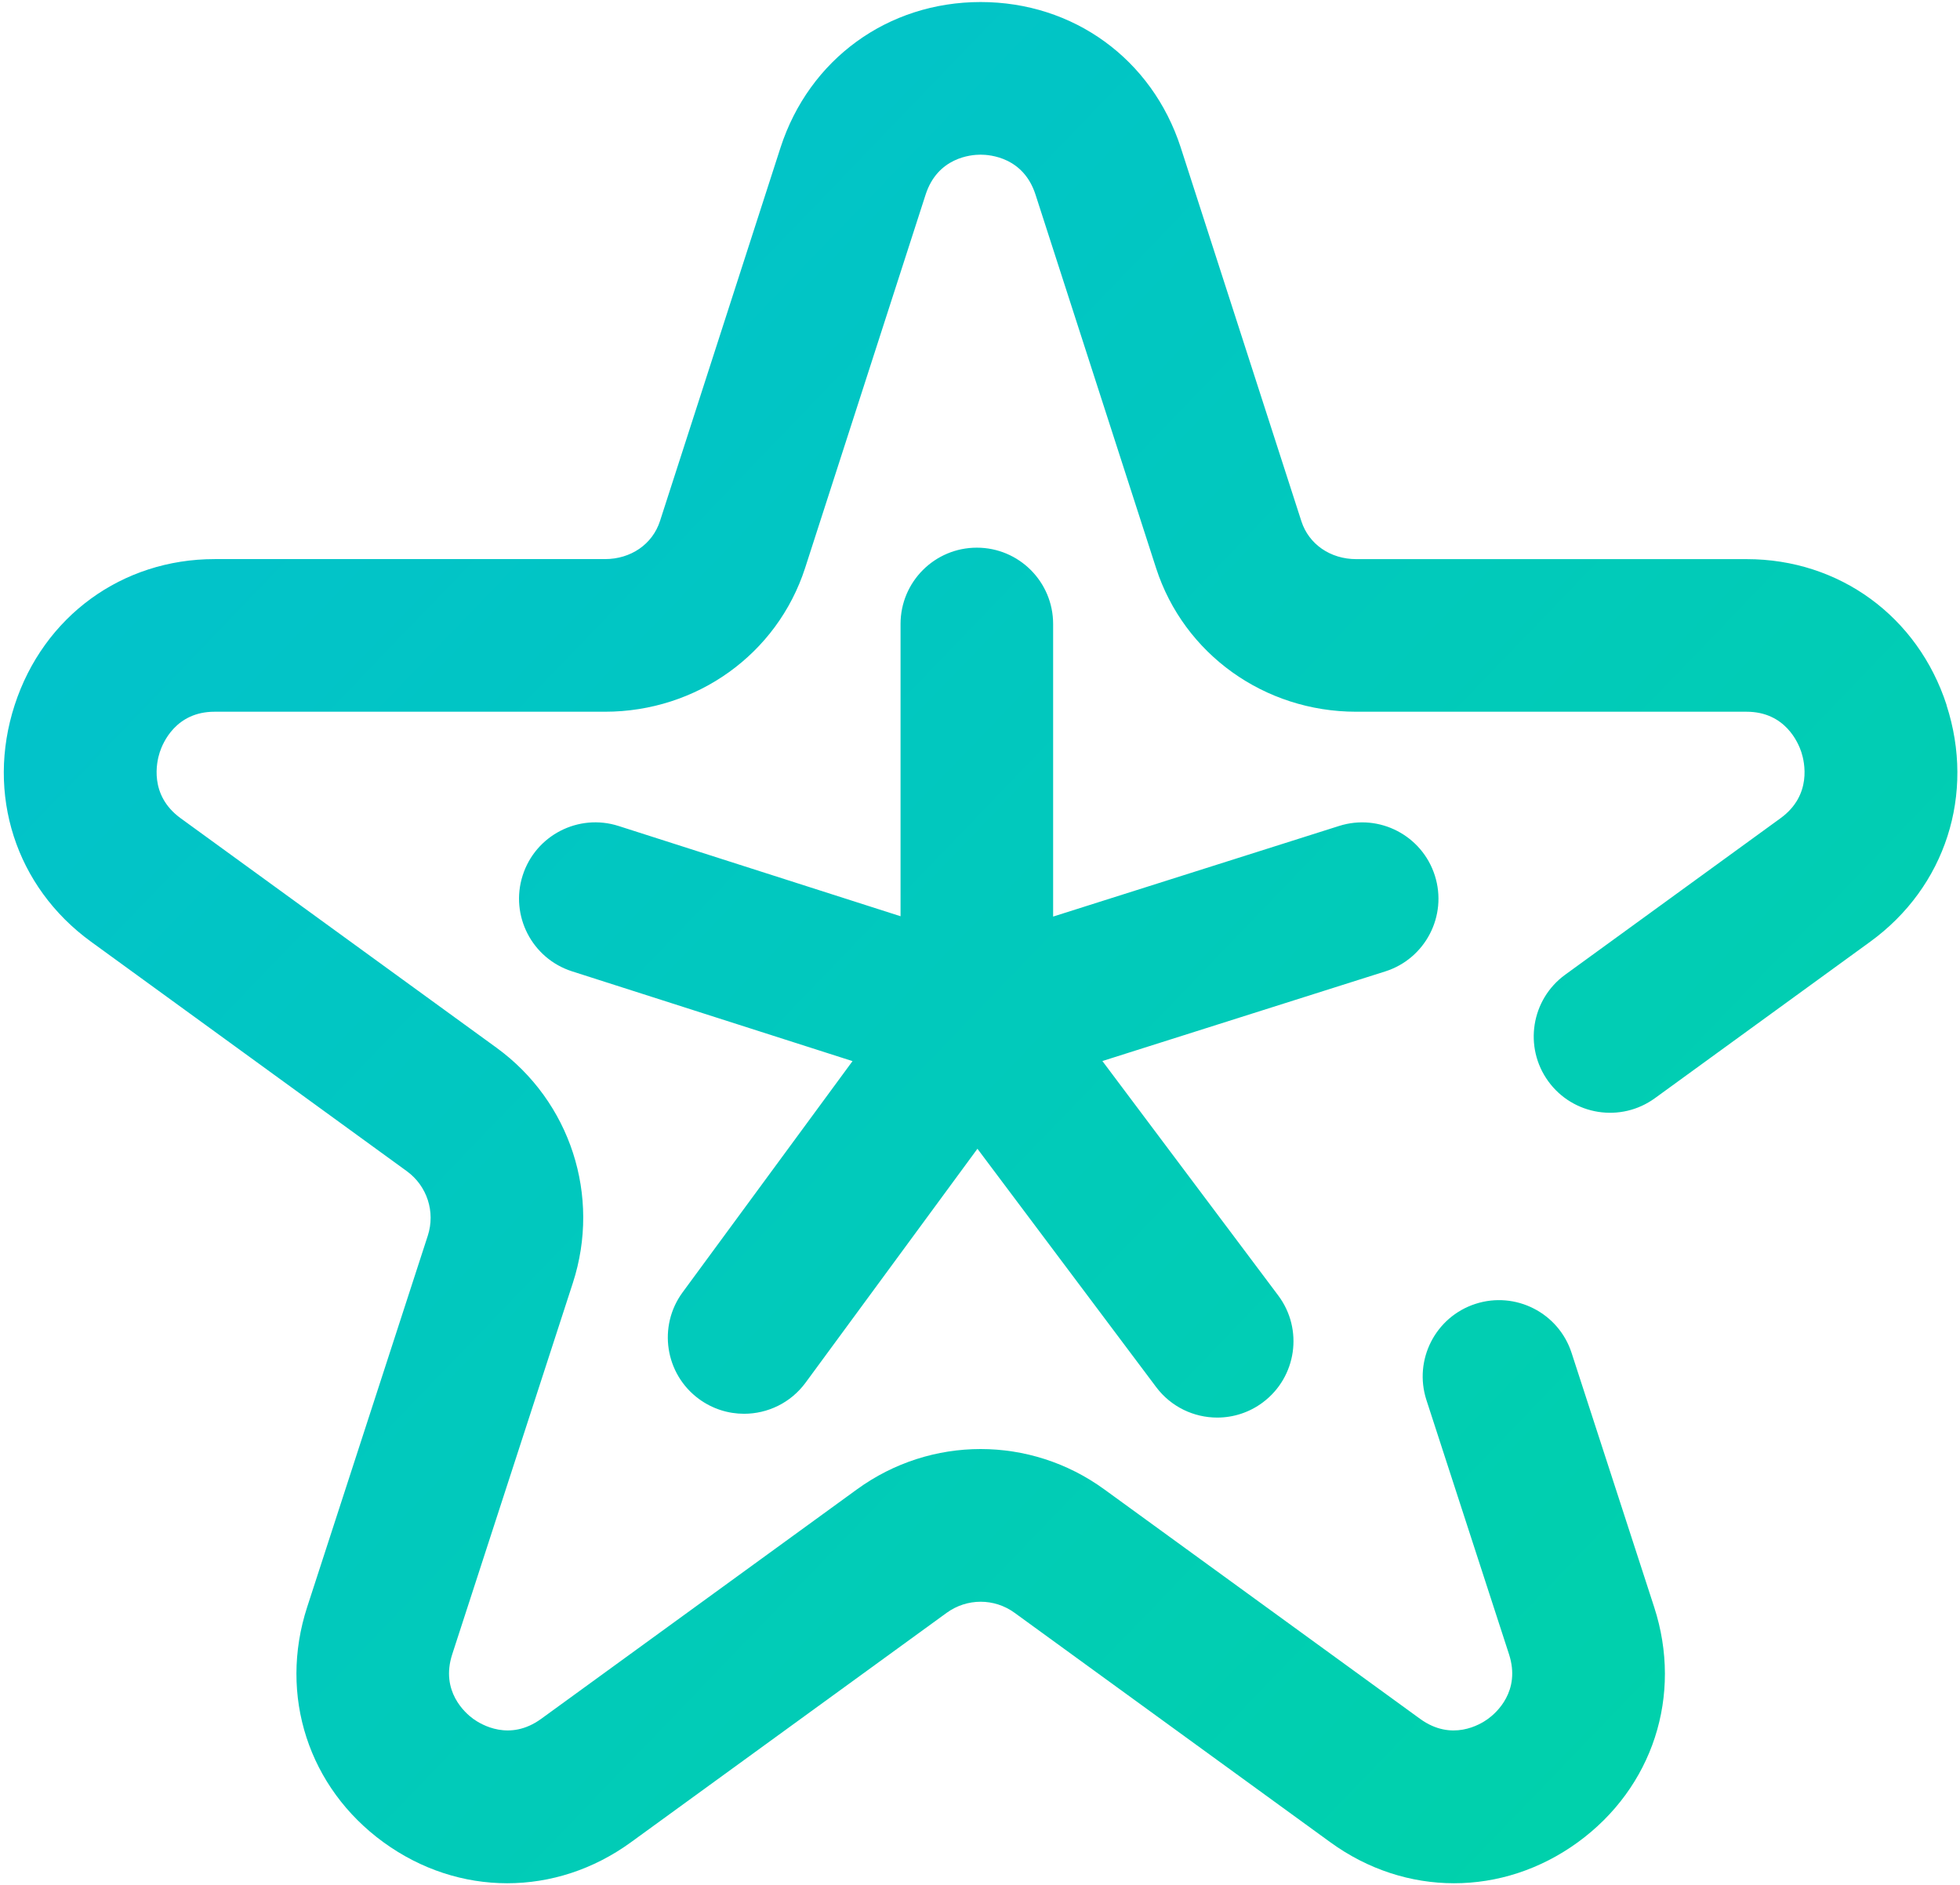 <svg height="50" viewBox="0 0 52 50" width="52" xmlns="http://www.w3.org/2000/svg" xmlns:xlink="http://www.w3.org/1999/xlink"><linearGradient id="a" x1="100%" x2="3.06%" y1="96.347%" y2="6.489%"><stop offset="0" stop-color="#00d3a7"/><stop offset="1" stop-color="#02c0d0"/></linearGradient><path d="m36.75 25.769-7.503 2.377 4.665 6.219c.671.894.489 2.163-.405 2.834-.364.273-.79.405-1.213.405-.615 0-1.223-.28-1.621-.81l-4.741-6.321-4.559 6.204c-.397.54-1.011.826-1.633.826-.416 0-.836-.128-1.197-.393-.901-.662-1.094-1.929-.432-2.83l4.507-6.132-7.44-2.381c-1.065-.341-1.652-1.48-1.311-2.545.341-1.065 1.48-1.652 2.545-1.311l7.48 2.394v-7.753c0-1.118.906-2.024 2.024-2.024s2.024.906 2.024 2.024v7.762l7.587-2.404c1.066-.338 2.203.253 2.541 1.318.338 1.066-.252 2.204-1.318 2.541zm14.895-7.065c-.764-2.352-2.847-3.872-5.305-3.872h-10.357c-.687 0-1.259-.395-1.456-1.004l-3.202-9.917c-.761-2.343-2.845-3.857-5.308-3.857s-4.547 1.514-5.309 3.86l-3.199 9.91c-.199.612-.771 1.007-1.458 1.007h-10.357c-2.458 0-4.54 1.52-5.305 3.872-.767 2.362.027 4.825 2.024 6.276l8.379 6.088c.539.391.763 1.08.557 1.714l-3.2 9.85c-.761 2.343.035 4.792 2.027 6.24 1.993 1.448 4.568 1.448 6.561 0l8.379-6.088c.539-.391 1.263-.392 1.802 0l8.379 6.088c.996.724 2.138 1.086 3.281 1.086 1.142 0 2.284-.362 3.281-1.086 1.993-1.448 2.789-3.897 2.027-6.24l-2.191-6.743c-.345-1.063-1.488-1.645-2.551-1.3-1.063.345-1.645 1.487-1.3 2.551l2.191 6.743c.319.983-.345 1.56-.557 1.714-.211.154-.966.607-1.802 0l-8.379-6.088c-1.962-1.426-4.599-1.426-6.561 0l-8.379 6.088c-.836.607-1.59.153-1.802 0-.211-.154-.876-.731-.557-1.714l3.2-9.85c.749-2.307-.065-4.814-2.027-6.24l-8.379-6.087c-.842-.612-.637-1.494-.554-1.75.082-.252.429-1.075 1.454-1.075h10.357c2.436 0 4.569-1.529 5.309-3.808l3.199-9.91c.319-.983 1.196-1.059 1.458-1.059s1.138.076 1.456 1.055l3.202 9.917c.739 2.276 2.873 3.805 5.308 3.805h10.357c1.025 0 1.372.823 1.454 1.075.083.256.289 1.138-.554 1.75l-5.713 4.151c-.904.657-1.105 1.923-.448 2.828.657.904 1.923 1.105 2.828.448l5.713-4.151c1.997-1.451 2.791-3.914 2.024-6.276z" fill="url(#a)"/></svg>